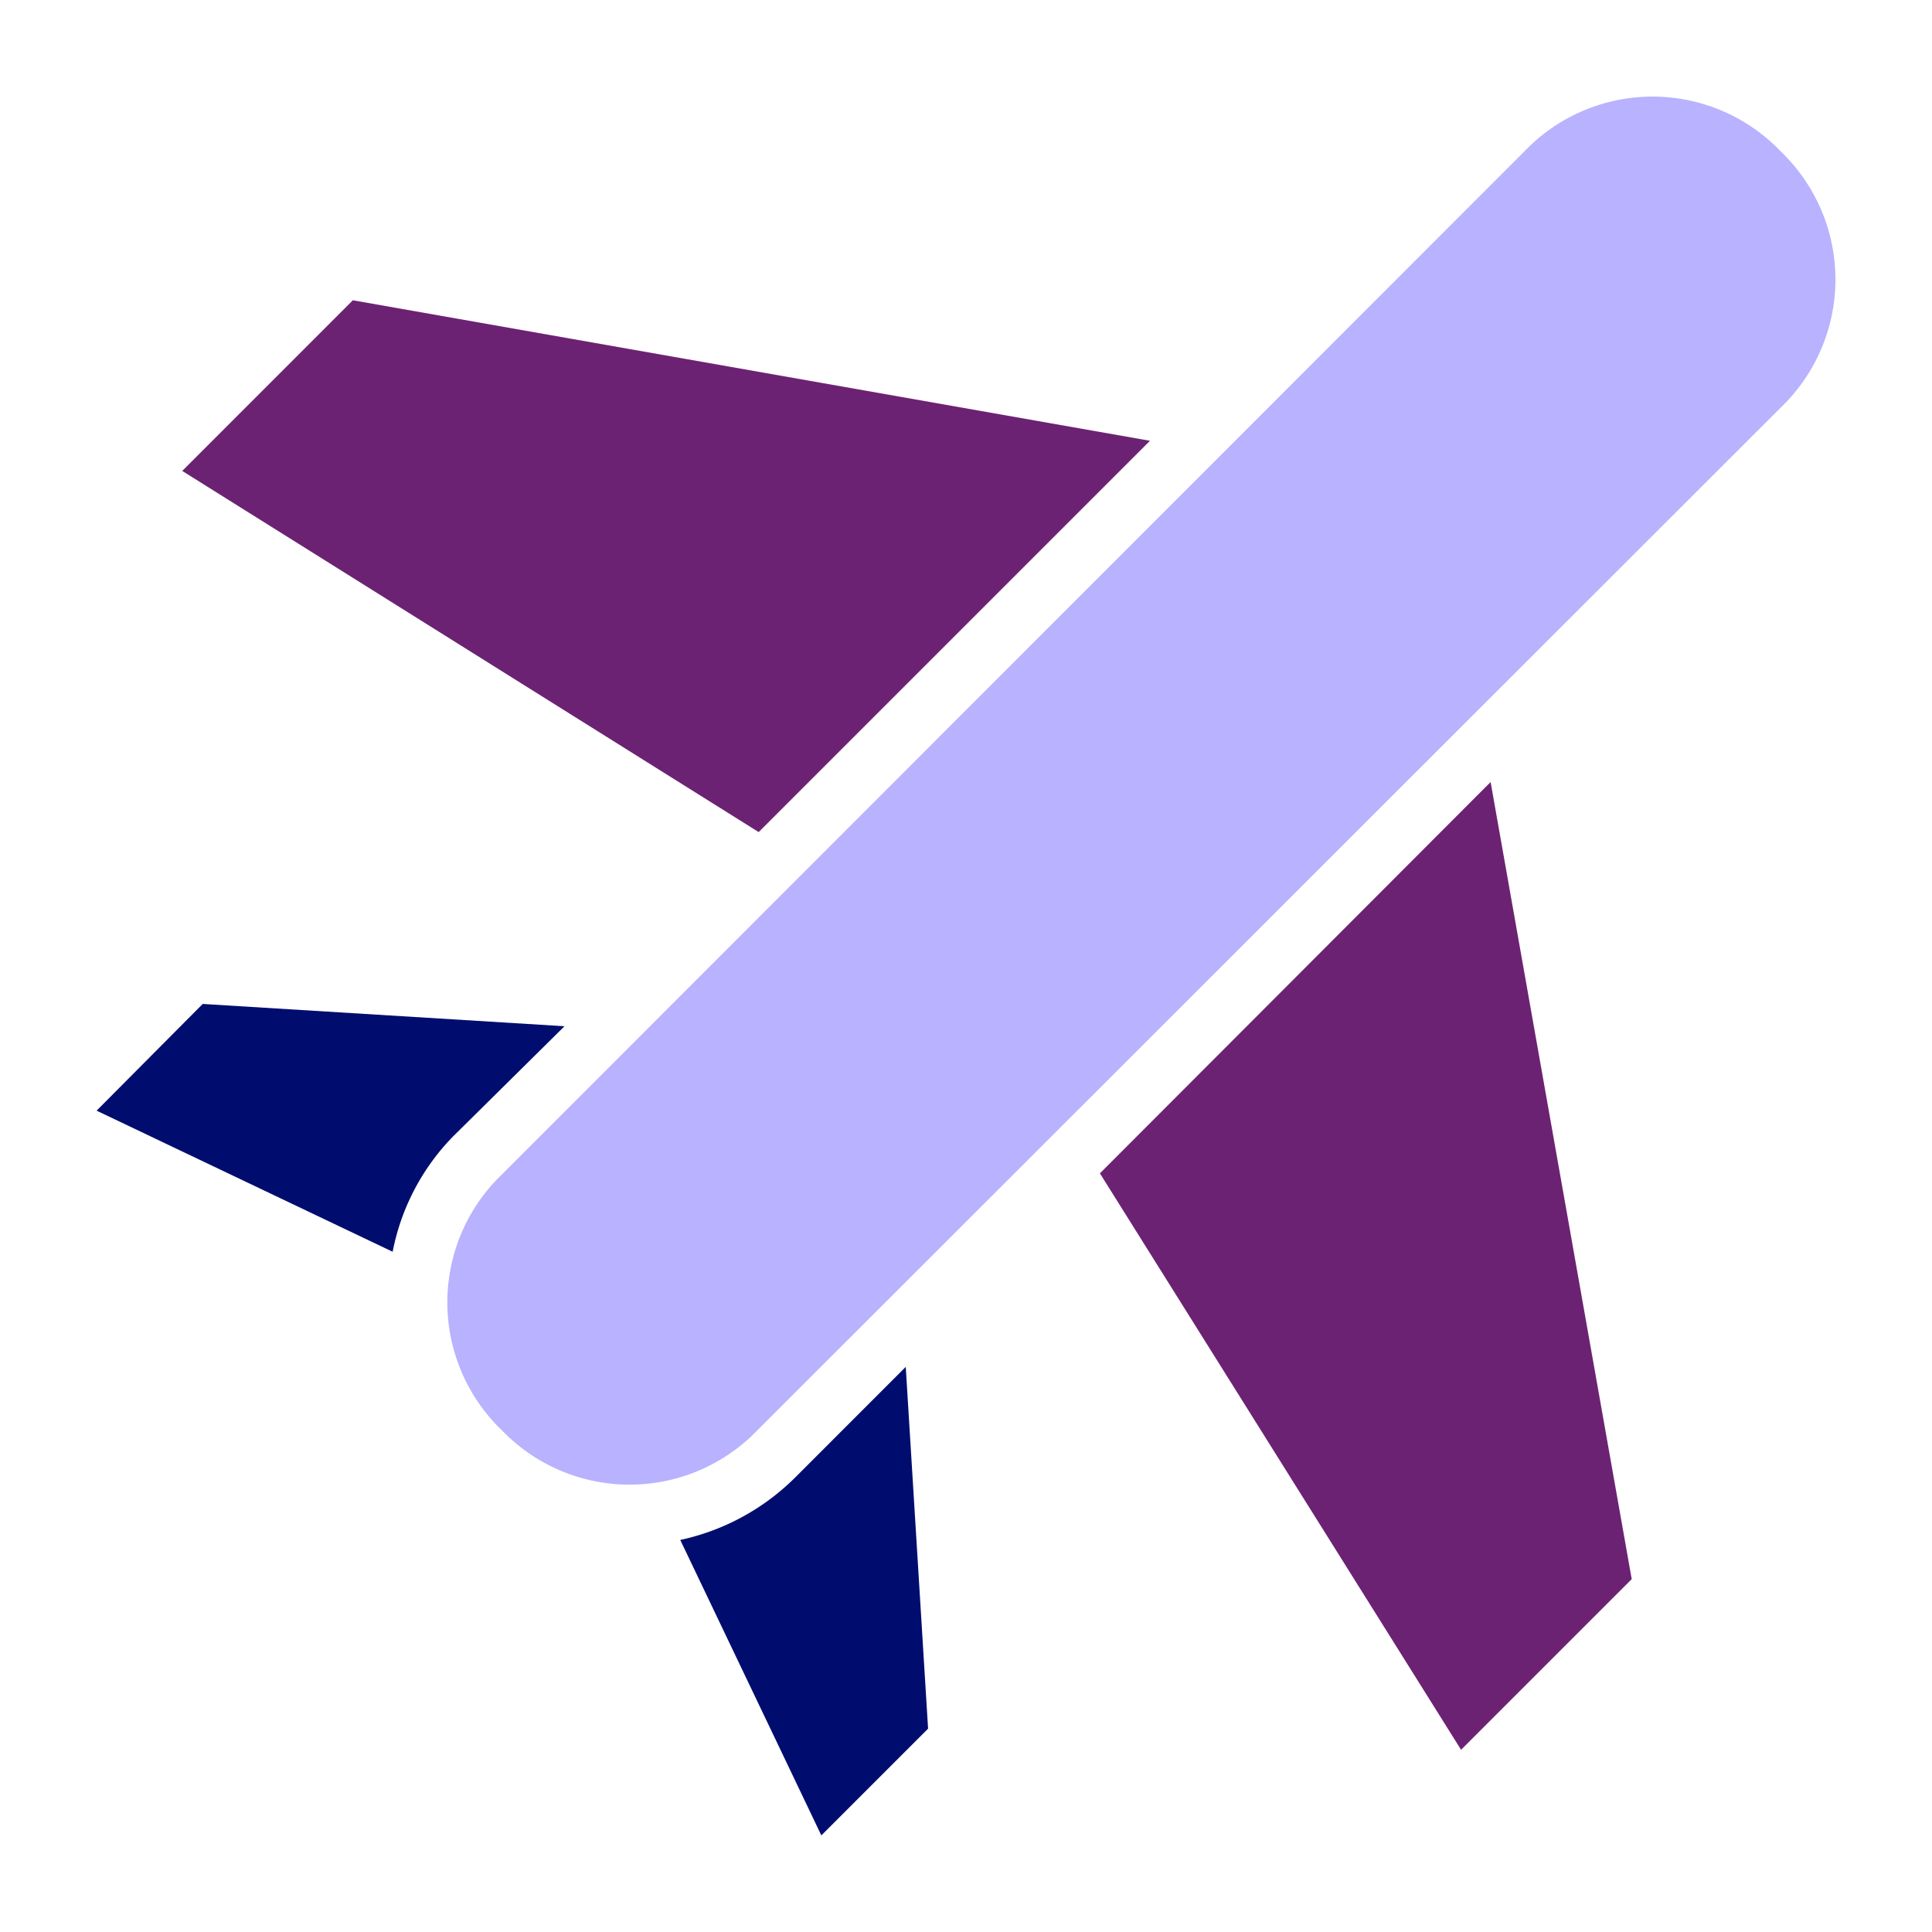 <svg xmlns="http://www.w3.org/2000/svg" fill="none" viewBox="0 0 80 80"><path fill="#6C2273" d="M14.61 12.434L7.546 19.5l23.869 14.955 16.203-16.203-33.006-5.818z"/><path fill="#000D6E" d="M23.374 42.494l-14.98-.923L4 45.99l12.259 5.842a9.388 9.388 0 0 1 2.496-4.769l4.62-4.569z"/><path fill="#6C2273" d="M60.5 72.455l7.066-7.066-5.843-33.006-16.178 16.203L60.5 72.455z"/><path fill="#000D6E" d="M28.168 63.766L34.01 76l4.42-4.42-.925-14.98-4.569 4.57a9.612 9.612 0 0 1-4.768 2.596z"/><path fill="#B8B2FF" d="M20.778 59.222a7.34 7.34 0 0 1-.2-10.386L63.347 6.043a7.34 7.34 0 0 1 10.386.224 7.34 7.34 0 0 1 .225 10.387L31.164 59.422a7.342 7.342 0 0 1-10.386-.2z"/></svg>
